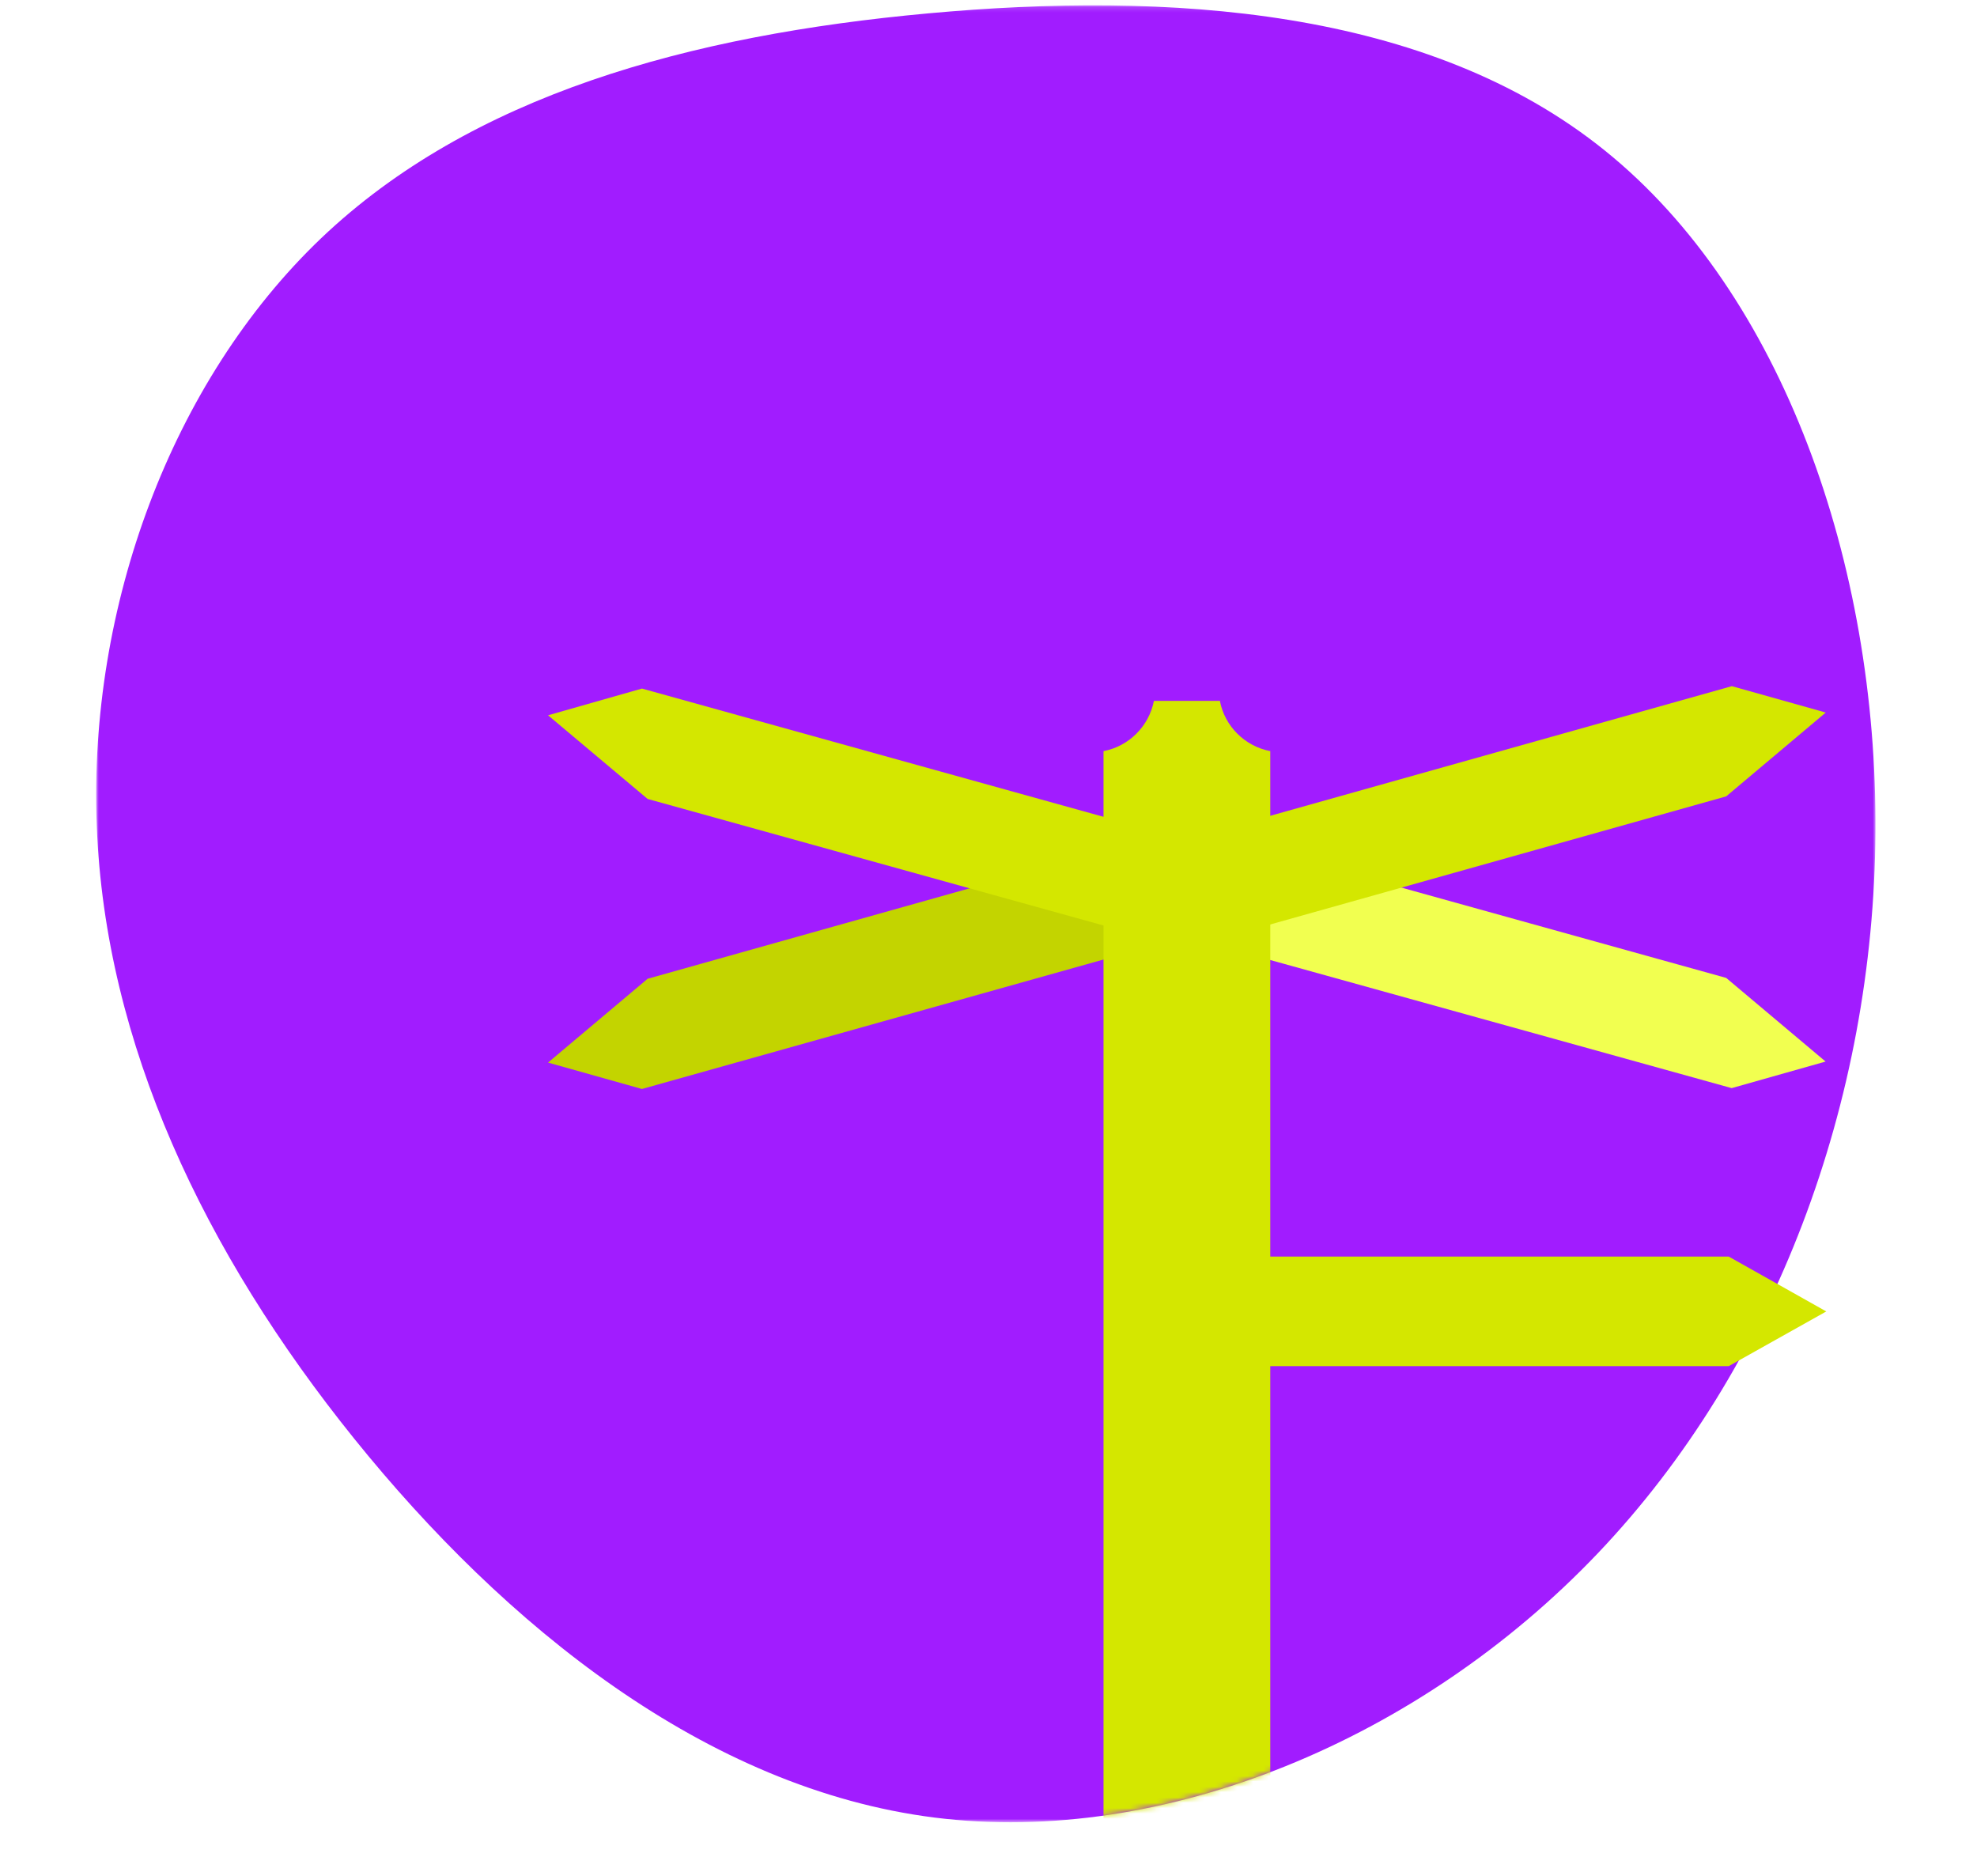 <?xml version="1.0" encoding="UTF-8"?>
<svg width="370px" height="351px" viewBox="0 0 370 351" version="1.1" xmlns="http://www.w3.org/2000/svg" xmlns:xlink="http://www.w3.org/1999/xlink">
    <!-- Generator: Sketch 55.1 (78136) - https://sketchapp.com -->
    <title>Blob 3.4</title>
    <desc>Created with Sketch.</desc>
    <defs>
        <polygon id="path-1" points="0 0.15 333 0.15 333 340.15 0 340.15"></polygon>
        <path d="M154.711,1.651 C109.952,5.746 69.209,16.967 41.098,43.731 L41.098,43.731 C14.372,69.25 -0.937,108.749 -1,147.634 L-1,147.634 L-1,148.123 C-1,149.975 -0.959,151.824 -0.887,153.671 L-0.887,153.671 C0.647,194.386 19.193,233.51 47.305,268.387 L47.305,268.387 C75.415,303.264 113.092,333.896 155.953,339.279 L155.953,339.279 C198.813,344.662 246.784,324.721 280.007,289.844 L280.007,289.844 C313.23,254.967 331.702,205.153 331.995,154.884 L331.995,154.884 C332,154.428 332,153.973 332,153.517 L332,153.517 L332,153.215 C331.963,103.574 314.247,53.822 281.394,27.354 L281.394,27.354 C255.752,6.638 220.89,0.15 185.734,0.15 L185.734,0.15 C175.342,0.15 164.923,0.717 154.711,1.651 L154.711,1.651 Z" id="path-3"></path>
        <path d="M154.711,1.651 C109.952,5.746 69.209,16.967 41.098,43.731 L41.098,43.731 C14.372,69.25 -0.937,108.749 -1,147.634 L-1,147.634 L-1,148.123 C-1,149.975 -0.959,151.824 -0.887,153.671 L-0.887,153.671 C0.647,194.386 19.193,233.51 47.305,268.387 L47.305,268.387 C75.415,303.264 113.092,333.896 155.953,339.279 L155.953,339.279 C198.813,344.662 246.784,324.721 280.007,289.844 L280.007,289.844 C313.23,254.967 331.702,205.153 331.995,154.884 L331.995,154.884 C332,154.428 332,153.973 332,153.517 L332,153.517 L332,153.215 C331.963,103.574 314.247,53.822 281.394,27.354 L281.394,27.354 C255.752,6.638 220.89,0.15 185.734,0.15 L185.734,0.15 C175.342,0.15 164.923,0.717 154.711,1.651 L154.711,1.651 Z" id="path-5"></path>
        <path d="M154.711,1.651 C109.952,5.746 69.209,16.967 41.098,43.731 L41.098,43.731 C14.372,69.25 -0.937,108.749 -1,147.634 L-1,147.634 L-1,148.123 C-1,149.975 -0.959,151.824 -0.887,153.671 L-0.887,153.671 C0.647,194.386 19.193,233.51 47.305,268.387 L47.305,268.387 C75.415,303.264 113.092,333.896 155.953,339.279 L155.953,339.279 C198.813,344.662 246.784,324.721 280.007,289.844 L280.007,289.844 C313.23,254.967 331.702,205.153 331.995,154.884 L331.995,154.884 C332,154.428 332,153.973 332,153.517 L332,153.517 L332,153.215 C331.963,103.574 314.247,53.822 281.394,27.354 L281.394,27.354 C255.752,6.638 220.89,0.15 185.734,0.15 L185.734,0.15 C175.342,0.15 164.923,0.717 154.711,1.651 L154.711,1.651 Z" id="path-7"></path>
        <path d="M154.711,1.651 C109.952,5.746 69.209,16.967 41.098,43.731 L41.098,43.731 C14.372,69.25 -0.937,108.749 -1,147.634 L-1,147.634 L-1,148.123 C-1,149.975 -0.959,151.824 -0.887,153.671 L-0.887,153.671 C0.647,194.386 19.193,233.51 47.305,268.387 L47.305,268.387 C75.415,303.264 113.092,333.896 155.953,339.279 L155.953,339.279 C198.813,344.662 246.784,324.721 280.007,289.844 L280.007,289.844 C313.23,254.967 331.702,205.153 331.995,154.884 L331.995,154.884 C332,154.428 332,153.973 332,153.517 L332,153.517 L332,153.215 C331.963,103.574 314.247,53.822 281.394,27.354 L281.394,27.354 C255.752,6.638 220.89,0.15 185.734,0.15 L185.734,0.15 C175.342,0.15 164.923,0.717 154.711,1.651 L154.711,1.651 Z" id="path-9"></path>
        <path d="M155.711,1.651 C110.952,5.746 70.209,16.967 42.098,43.731 L42.098,43.731 C15.372,69.25 0.063,108.749 0,147.634 L0,147.634 L0,148.123 C0,149.975 0.041,151.824 0.113,153.671 L0.113,153.671 C1.647,194.386 20.193,233.51 48.305,268.387 L48.305,268.387 C76.415,303.264 114.092,333.896 156.953,339.279 L156.953,339.279 C199.813,344.662 247.784,324.721 281.007,289.844 L281.007,289.844 C314.23,254.967 332.702,205.153 332.995,154.884 L332.995,154.884 C333,154.428 333,153.973 333,153.517 L333,153.517 L333,153.215 C332.963,103.574 315.247,53.822 282.394,27.354 L282.394,27.354 C256.752,6.638 221.89,0.15 186.734,0.15 L186.734,0.15 C176.342,0.15 165.923,0.717 155.711,1.651" id="path-11"></path>
    </defs>
    <g id="Mockups" stroke="none" stroke-width="1" fill="none" fill-rule="evenodd">
        <g id="3.0.-Subhome-3" transform="translate(-735, -901)">
            <g id="Blob-3.4" transform="translate(735, 901)">
                <rect id="Rectangle" fill="#FFFFFF" x="0" y="0" width="370" height="351"></rect>
                <g id="Group-23" transform="translate(18, 0)">
                    <g id="Group-3" transform="translate(0, 0.85)">
                        <mask id="mask-2" fill="white">
                            <use xlink:href="#path-1"></use>
                        </mask>
                        <g id="Clip-2"></g>
                        <path d="M42.098,43.732 C70.209,16.967 110.952,5.746 155.711,1.652 C200.47,-2.443 249.172,0.514 282.394,27.355 C315.617,54.119 333.36,104.691 332.994,154.884 C332.702,205.153 314.229,254.967 281.007,289.844 C247.785,324.722 199.813,344.663 156.952,339.279 C114.092,333.896 76.416,303.265 48.304,268.387 C20.193,233.51 1.647,194.387 0.114,153.671 C-1.493,112.88 13.987,70.572 42.098,43.732" id="Fill-1" fill="#A11CFF" mask="url(#mask-2)"></path>
                    </g>
                    <g id="Group-22" transform="translate(0, 0.85)">
                        <g id="Group-9" transform="translate(1, 0)">
                            <mask id="mask-4" fill="white">
                                <use xlink:href="#path-3"></use>
                            </mask>
                            <g id="Clip-8"></g>
                            <polygon id="Fill-7" fill="#C3D400" mask="url(#mask-4)" points="188.068 178.554 188.068 172.107 163.178 165.179 102.202 182.307 83.567 197.992 101.144 202.931"></polygon>
                        </g>
                        <g id="Group-12" transform="translate(1, 0)">
                            <mask id="mask-6" fill="white">
                                <use xlink:href="#path-5"></use>
                            </mask>
                            <g id="Clip-11"></g>
                            <polygon id="Fill-10" fill="#F1FF50" mask="url(#mask-6)" points="218.194 171.914 218.194 178.65 305.086 202.77 322.663 197.799 304.06 182.146 242.571 165.05"></polygon>
                        </g>
                        <g id="Group-15" transform="translate(1, 0)">
                            <mask id="mask-8" fill="white">
                                <use xlink:href="#path-7"></use>
                            </mask>
                            <g id="Clip-14"></g>
                            <polygon id="Fill-13" fill="#D4E700" mask="url(#mask-8)" points="218.194 151.96 218.194 172.296 304.06 148.175 322.695 132.49 305.118 127.551"></polygon>
                        </g>
                        <g id="Group-18" transform="translate(219, 234)" fill="#D4E700">
                            <polygon id="Fill-16" points="0.194 0.297 0.194 20.793 86.541 20.793 104.792 10.561 86.541 0.297"></polygon>
                        </g>
                        <g id="Group-21" transform="translate(1, 0)">
                            <mask id="mask-10" fill="white">
                                <use xlink:href="#path-9"></use>
                            </mask>
                            <g id="Clip-20"></g>
                            <polygon id="Fill-19" fill="#D4E700" mask="url(#mask-10)" points="188.068 172.488 188.068 152.152 101.144 128 83.567 133.003 102.202 148.656"></polygon>
                        </g>
                        <g id="Group-6">
                            <mask id="mask-12" fill="white">
                                <use xlink:href="#path-11"></use>
                            </mask>
                            <g id="Clip-5"></g>
                            <path d="M210.305,130.309 L197.956,130.309 C197.026,135.056 193.273,138.809 188.526,139.707 L188.526,445 L219.735,445 L219.735,139.707 C214.988,138.809 211.203,135.056 210.305,130.309" id="Fill-4" fill="#D4E700" mask="url(#mask-12)"></path>
                        </g>
                    </g>
                </g>
            </g>
        </g>
    </g>
</svg>